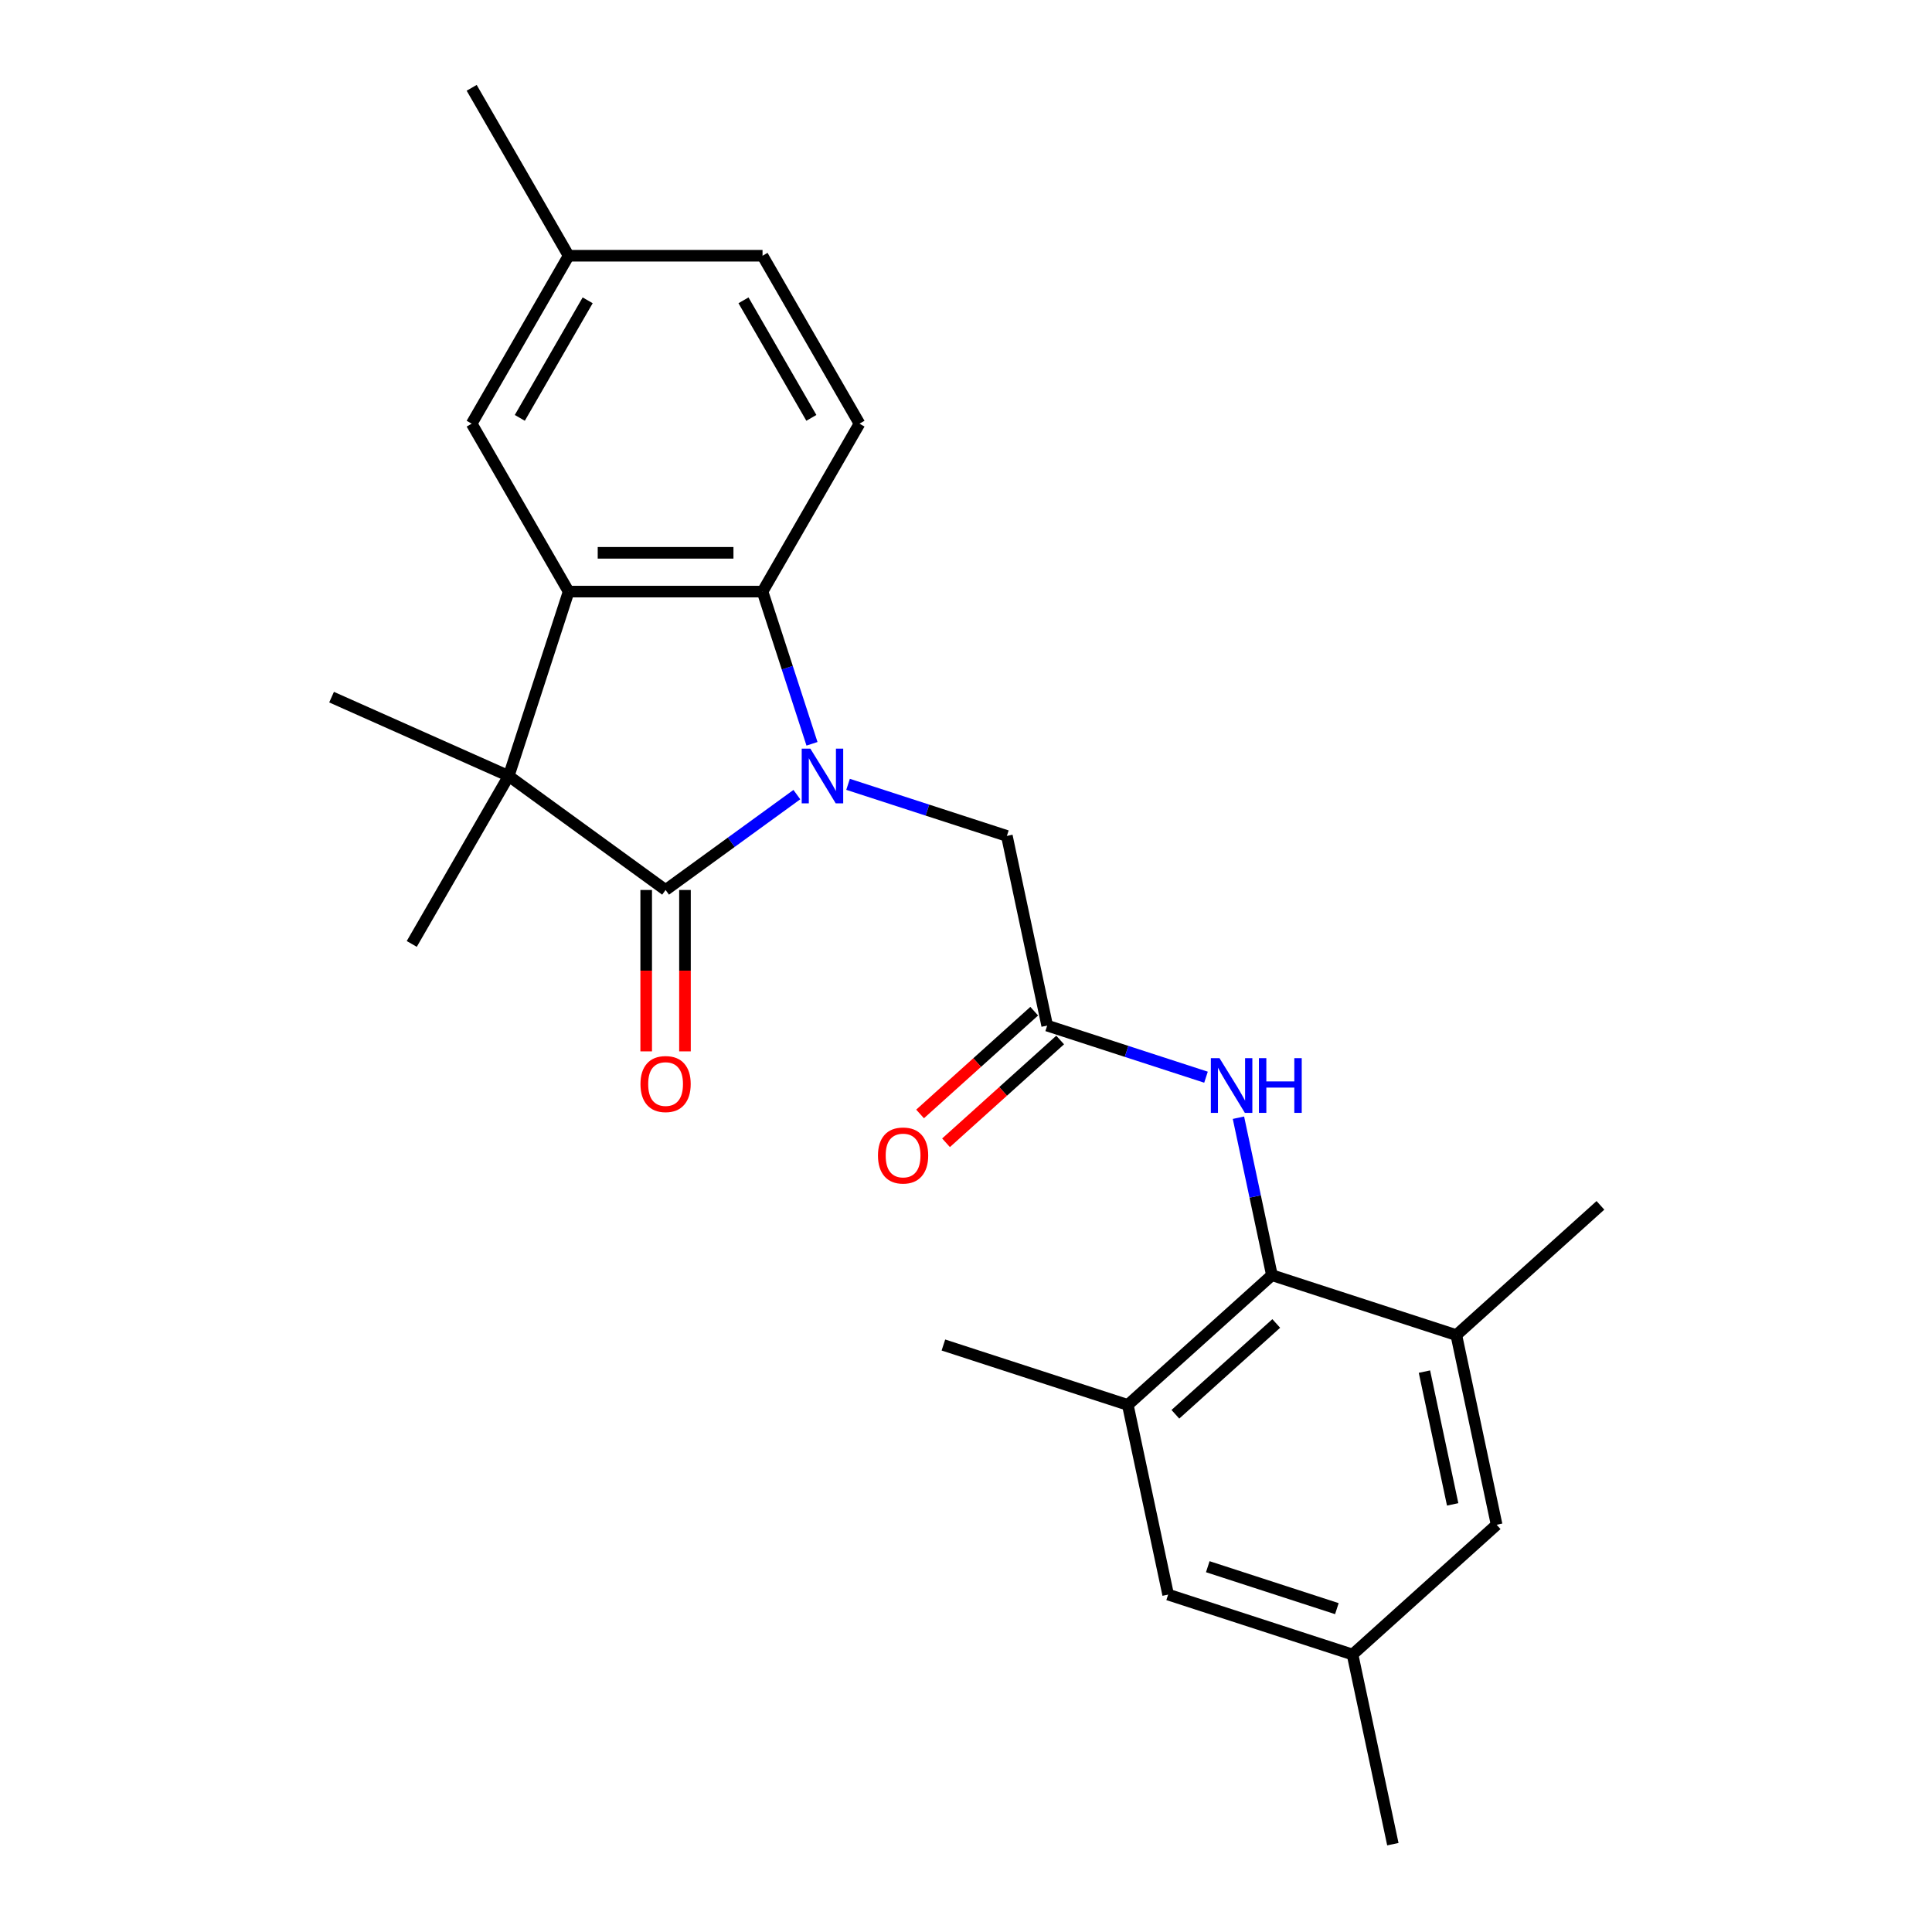 <?xml version='1.0' encoding='iso-8859-1'?>
<svg version='1.1' baseProfile='full'
              xmlns='http://www.w3.org/2000/svg'
                      xmlns:rdkit='http://www.rdkit.org/xml'
                      xmlns:xlink='http://www.w3.org/1999/xlink'
                  xml:space='preserve'
width='1000px' height='1000px' viewBox='0 0 1000 1000'>
<!-- END OF HEADER -->
<rect style='opacity:1.0;fill:#FFFFFF;stroke:none' width='1000' height='1000' x='0' y='0'> </rect>
<path class='bond-0' d='M 412.453,411.287 L 378.48,435.97' style='fill:none;fill-rule:evenodd;stroke:#0000FF;stroke-width:6px;stroke-linecap:butt;stroke-linejoin:miter;stroke-opacity:1' />
<path class='bond-0' d='M 378.48,435.97 L 344.506,460.654' style='fill:none;fill-rule:evenodd;stroke:#000000;stroke-width:6px;stroke-linecap:butt;stroke-linejoin:miter;stroke-opacity:1' />
<path class='bond-3' d='M 420.286,384.992 L 407.487,345.6' style='fill:none;fill-rule:evenodd;stroke:#0000FF;stroke-width:6px;stroke-linecap:butt;stroke-linejoin:miter;stroke-opacity:1' />
<path class='bond-3' d='M 407.487,345.6 L 394.688,306.209' style='fill:none;fill-rule:evenodd;stroke:#000000;stroke-width:6px;stroke-linecap:butt;stroke-linejoin:miter;stroke-opacity:1' />
<path class='bond-7' d='M 438.951,405.966 L 480.053,419.321' style='fill:none;fill-rule:evenodd;stroke:#0000FF;stroke-width:6px;stroke-linecap:butt;stroke-linejoin:miter;stroke-opacity:1' />
<path class='bond-7' d='M 480.053,419.321 L 521.155,432.675' style='fill:none;fill-rule:evenodd;stroke:#000000;stroke-width:6px;stroke-linecap:butt;stroke-linejoin:miter;stroke-opacity:1' />
<path class='bond-1' d='M 344.506,460.654 L 263.309,401.661' style='fill:none;fill-rule:evenodd;stroke:#000000;stroke-width:6px;stroke-linecap:butt;stroke-linejoin:miter;stroke-opacity:1' />
<path class='bond-11' d='M 334.469,460.654 L 334.469,502.421' style='fill:none;fill-rule:evenodd;stroke:#000000;stroke-width:6px;stroke-linecap:butt;stroke-linejoin:miter;stroke-opacity:1' />
<path class='bond-11' d='M 334.469,502.421 L 334.469,544.189' style='fill:none;fill-rule:evenodd;stroke:#FF0000;stroke-width:6px;stroke-linecap:butt;stroke-linejoin:miter;stroke-opacity:1' />
<path class='bond-11' d='M 354.542,460.654 L 354.542,502.421' style='fill:none;fill-rule:evenodd;stroke:#000000;stroke-width:6px;stroke-linecap:butt;stroke-linejoin:miter;stroke-opacity:1' />
<path class='bond-11' d='M 354.542,502.421 L 354.542,544.189' style='fill:none;fill-rule:evenodd;stroke:#FF0000;stroke-width:6px;stroke-linecap:butt;stroke-linejoin:miter;stroke-opacity:1' />
<path class='bond-19' d='M 263.309,401.661 L 213.127,488.579' style='fill:none;fill-rule:evenodd;stroke:#000000;stroke-width:6px;stroke-linecap:butt;stroke-linejoin:miter;stroke-opacity:1' />
<path class='bond-20' d='M 263.309,401.661 L 171.622,360.839' style='fill:none;fill-rule:evenodd;stroke:#000000;stroke-width:6px;stroke-linecap:butt;stroke-linejoin:miter;stroke-opacity:1' />
<path class='bond-25' d='M 263.309,401.661 L 294.324,306.209' style='fill:none;fill-rule:evenodd;stroke:#000000;stroke-width:6px;stroke-linecap:butt;stroke-linejoin:miter;stroke-opacity:1' />
<path class='bond-2' d='M 294.324,306.209 L 394.688,306.209' style='fill:none;fill-rule:evenodd;stroke:#000000;stroke-width:6px;stroke-linecap:butt;stroke-linejoin:miter;stroke-opacity:1' />
<path class='bond-2' d='M 309.378,286.136 L 379.633,286.136' style='fill:none;fill-rule:evenodd;stroke:#000000;stroke-width:6px;stroke-linecap:butt;stroke-linejoin:miter;stroke-opacity:1' />
<path class='bond-12' d='M 294.324,306.209 L 244.141,219.291' style='fill:none;fill-rule:evenodd;stroke:#000000;stroke-width:6px;stroke-linecap:butt;stroke-linejoin:miter;stroke-opacity:1' />
<path class='bond-10' d='M 394.688,306.209 L 444.87,219.291' style='fill:none;fill-rule:evenodd;stroke:#000000;stroke-width:6px;stroke-linecap:butt;stroke-linejoin:miter;stroke-opacity:1' />
<path class='bond-4' d='M 658.341,660.032 L 649.679,619.281' style='fill:none;fill-rule:evenodd;stroke:#000000;stroke-width:6px;stroke-linecap:butt;stroke-linejoin:miter;stroke-opacity:1' />
<path class='bond-4' d='M 649.679,619.281 L 641.017,578.53' style='fill:none;fill-rule:evenodd;stroke:#0000FF;stroke-width:6px;stroke-linecap:butt;stroke-linejoin:miter;stroke-opacity:1' />
<path class='bond-8' d='M 658.341,660.032 L 583.755,727.189' style='fill:none;fill-rule:evenodd;stroke:#000000;stroke-width:6px;stroke-linecap:butt;stroke-linejoin:miter;stroke-opacity:1' />
<path class='bond-8' d='M 660.584,685.023 L 608.374,732.032' style='fill:none;fill-rule:evenodd;stroke:#000000;stroke-width:6px;stroke-linecap:butt;stroke-linejoin:miter;stroke-opacity:1' />
<path class='bond-9' d='M 658.341,660.032 L 753.793,691.046' style='fill:none;fill-rule:evenodd;stroke:#000000;stroke-width:6px;stroke-linecap:butt;stroke-linejoin:miter;stroke-opacity:1' />
<path class='bond-5' d='M 542.021,530.846 L 521.155,432.675' style='fill:none;fill-rule:evenodd;stroke:#000000;stroke-width:6px;stroke-linecap:butt;stroke-linejoin:miter;stroke-opacity:1' />
<path class='bond-6' d='M 542.021,530.846 L 583.123,544.201' style='fill:none;fill-rule:evenodd;stroke:#000000;stroke-width:6px;stroke-linecap:butt;stroke-linejoin:miter;stroke-opacity:1' />
<path class='bond-6' d='M 583.123,544.201 L 624.225,557.556' style='fill:none;fill-rule:evenodd;stroke:#0000FF;stroke-width:6px;stroke-linecap:butt;stroke-linejoin:miter;stroke-opacity:1' />
<path class='bond-15' d='M 535.306,523.388 L 505.768,549.984' style='fill:none;fill-rule:evenodd;stroke:#000000;stroke-width:6px;stroke-linecap:butt;stroke-linejoin:miter;stroke-opacity:1' />
<path class='bond-15' d='M 505.768,549.984 L 476.23,576.58' style='fill:none;fill-rule:evenodd;stroke:#FF0000;stroke-width:6px;stroke-linecap:butt;stroke-linejoin:miter;stroke-opacity:1' />
<path class='bond-15' d='M 548.737,538.305 L 519.199,564.901' style='fill:none;fill-rule:evenodd;stroke:#000000;stroke-width:6px;stroke-linecap:butt;stroke-linejoin:miter;stroke-opacity:1' />
<path class='bond-15' d='M 519.199,564.901 L 489.661,591.497' style='fill:none;fill-rule:evenodd;stroke:#FF0000;stroke-width:6px;stroke-linecap:butt;stroke-linejoin:miter;stroke-opacity:1' />
<path class='bond-13' d='M 583.755,727.189 L 604.622,825.36' style='fill:none;fill-rule:evenodd;stroke:#000000;stroke-width:6px;stroke-linecap:butt;stroke-linejoin:miter;stroke-opacity:1' />
<path class='bond-22' d='M 583.755,727.189 L 488.303,696.175' style='fill:none;fill-rule:evenodd;stroke:#000000;stroke-width:6px;stroke-linecap:butt;stroke-linejoin:miter;stroke-opacity:1' />
<path class='bond-14' d='M 753.793,691.046 L 774.66,789.217' style='fill:none;fill-rule:evenodd;stroke:#000000;stroke-width:6px;stroke-linecap:butt;stroke-linejoin:miter;stroke-opacity:1' />
<path class='bond-14' d='M 737.289,709.945 L 751.895,778.665' style='fill:none;fill-rule:evenodd;stroke:#000000;stroke-width:6px;stroke-linecap:butt;stroke-linejoin:miter;stroke-opacity:1' />
<path class='bond-21' d='M 753.793,691.046 L 828.378,623.889' style='fill:none;fill-rule:evenodd;stroke:#000000;stroke-width:6px;stroke-linecap:butt;stroke-linejoin:miter;stroke-opacity:1' />
<path class='bond-17' d='M 444.87,219.291 L 394.688,132.373' style='fill:none;fill-rule:evenodd;stroke:#000000;stroke-width:6px;stroke-linecap:butt;stroke-linejoin:miter;stroke-opacity:1' />
<path class='bond-17' d='M 419.959,216.289 L 384.832,155.447' style='fill:none;fill-rule:evenodd;stroke:#000000;stroke-width:6px;stroke-linecap:butt;stroke-linejoin:miter;stroke-opacity:1' />
<path class='bond-26' d='M 244.141,219.291 L 294.324,132.373' style='fill:none;fill-rule:evenodd;stroke:#000000;stroke-width:6px;stroke-linecap:butt;stroke-linejoin:miter;stroke-opacity:1' />
<path class='bond-26' d='M 269.052,216.289 L 304.18,155.447' style='fill:none;fill-rule:evenodd;stroke:#000000;stroke-width:6px;stroke-linecap:butt;stroke-linejoin:miter;stroke-opacity:1' />
<path class='bond-27' d='M 604.622,825.36 L 700.074,856.374' style='fill:none;fill-rule:evenodd;stroke:#000000;stroke-width:6px;stroke-linecap:butt;stroke-linejoin:miter;stroke-opacity:1' />
<path class='bond-27' d='M 625.143,810.922 L 691.959,832.632' style='fill:none;fill-rule:evenodd;stroke:#000000;stroke-width:6px;stroke-linecap:butt;stroke-linejoin:miter;stroke-opacity:1' />
<path class='bond-16' d='M 774.66,789.217 L 700.074,856.374' style='fill:none;fill-rule:evenodd;stroke:#000000;stroke-width:6px;stroke-linecap:butt;stroke-linejoin:miter;stroke-opacity:1' />
<path class='bond-23' d='M 700.074,856.374 L 720.941,954.545' style='fill:none;fill-rule:evenodd;stroke:#000000;stroke-width:6px;stroke-linecap:butt;stroke-linejoin:miter;stroke-opacity:1' />
<path class='bond-18' d='M 394.688,132.373 L 294.324,132.373' style='fill:none;fill-rule:evenodd;stroke:#000000;stroke-width:6px;stroke-linecap:butt;stroke-linejoin:miter;stroke-opacity:1' />
<path class='bond-24' d='M 294.324,132.373 L 244.141,45.455' style='fill:none;fill-rule:evenodd;stroke:#000000;stroke-width:6px;stroke-linecap:butt;stroke-linejoin:miter;stroke-opacity:1' />
<path  class='atom-0' d='M 419.442 387.501
L 428.722 402.501
Q 429.642 403.981, 431.122 406.661
Q 432.602 409.341, 432.682 409.501
L 432.682 387.501
L 436.442 387.501
L 436.442 415.821
L 432.562 415.821
L 422.602 399.421
Q 421.442 397.501, 420.202 395.301
Q 419.002 393.101, 418.642 392.421
L 418.642 415.821
L 414.962 415.821
L 414.962 387.501
L 419.442 387.501
' fill='#0000FF'/>
<path  class='atom-7' d='M 631.214 547.701
L 640.494 562.701
Q 641.414 564.181, 642.894 566.861
Q 644.374 569.541, 644.454 569.701
L 644.454 547.701
L 648.214 547.701
L 648.214 576.021
L 644.334 576.021
L 634.374 559.621
Q 633.214 557.701, 631.974 555.501
Q 630.774 553.301, 630.414 552.621
L 630.414 576.021
L 626.734 576.021
L 626.734 547.701
L 631.214 547.701
' fill='#0000FF'/>
<path  class='atom-7' d='M 651.614 547.701
L 655.454 547.701
L 655.454 559.741
L 669.934 559.741
L 669.934 547.701
L 673.774 547.701
L 673.774 576.021
L 669.934 576.021
L 669.934 562.941
L 655.454 562.941
L 655.454 576.021
L 651.614 576.021
L 651.614 547.701
' fill='#0000FF'/>
<path  class='atom-12' d='M 331.506 561.098
Q 331.506 554.298, 334.866 550.498
Q 338.226 546.698, 344.506 546.698
Q 350.786 546.698, 354.146 550.498
Q 357.506 554.298, 357.506 561.098
Q 357.506 567.978, 354.106 571.898
Q 350.706 575.778, 344.506 575.778
Q 338.266 575.778, 334.866 571.898
Q 331.506 568.018, 331.506 561.098
M 344.506 572.578
Q 348.826 572.578, 351.146 569.698
Q 353.506 566.778, 353.506 561.098
Q 353.506 555.538, 351.146 552.738
Q 348.826 549.898, 344.506 549.898
Q 340.186 549.898, 337.826 552.698
Q 335.506 555.498, 335.506 561.098
Q 335.506 566.818, 337.826 569.698
Q 340.186 572.578, 344.506 572.578
' fill='#FF0000'/>
<path  class='atom-16' d='M 454.436 598.083
Q 454.436 591.283, 457.796 587.483
Q 461.156 583.683, 467.436 583.683
Q 473.716 583.683, 477.076 587.483
Q 480.436 591.283, 480.436 598.083
Q 480.436 604.963, 477.036 608.883
Q 473.636 612.763, 467.436 612.763
Q 461.196 612.763, 457.796 608.883
Q 454.436 605.003, 454.436 598.083
M 467.436 609.563
Q 471.756 609.563, 474.076 606.683
Q 476.436 603.763, 476.436 598.083
Q 476.436 592.523, 474.076 589.723
Q 471.756 586.883, 467.436 586.883
Q 463.116 586.883, 460.756 589.683
Q 458.436 592.483, 458.436 598.083
Q 458.436 603.803, 460.756 606.683
Q 463.116 609.563, 467.436 609.563
' fill='#FF0000'/>
</svg>
